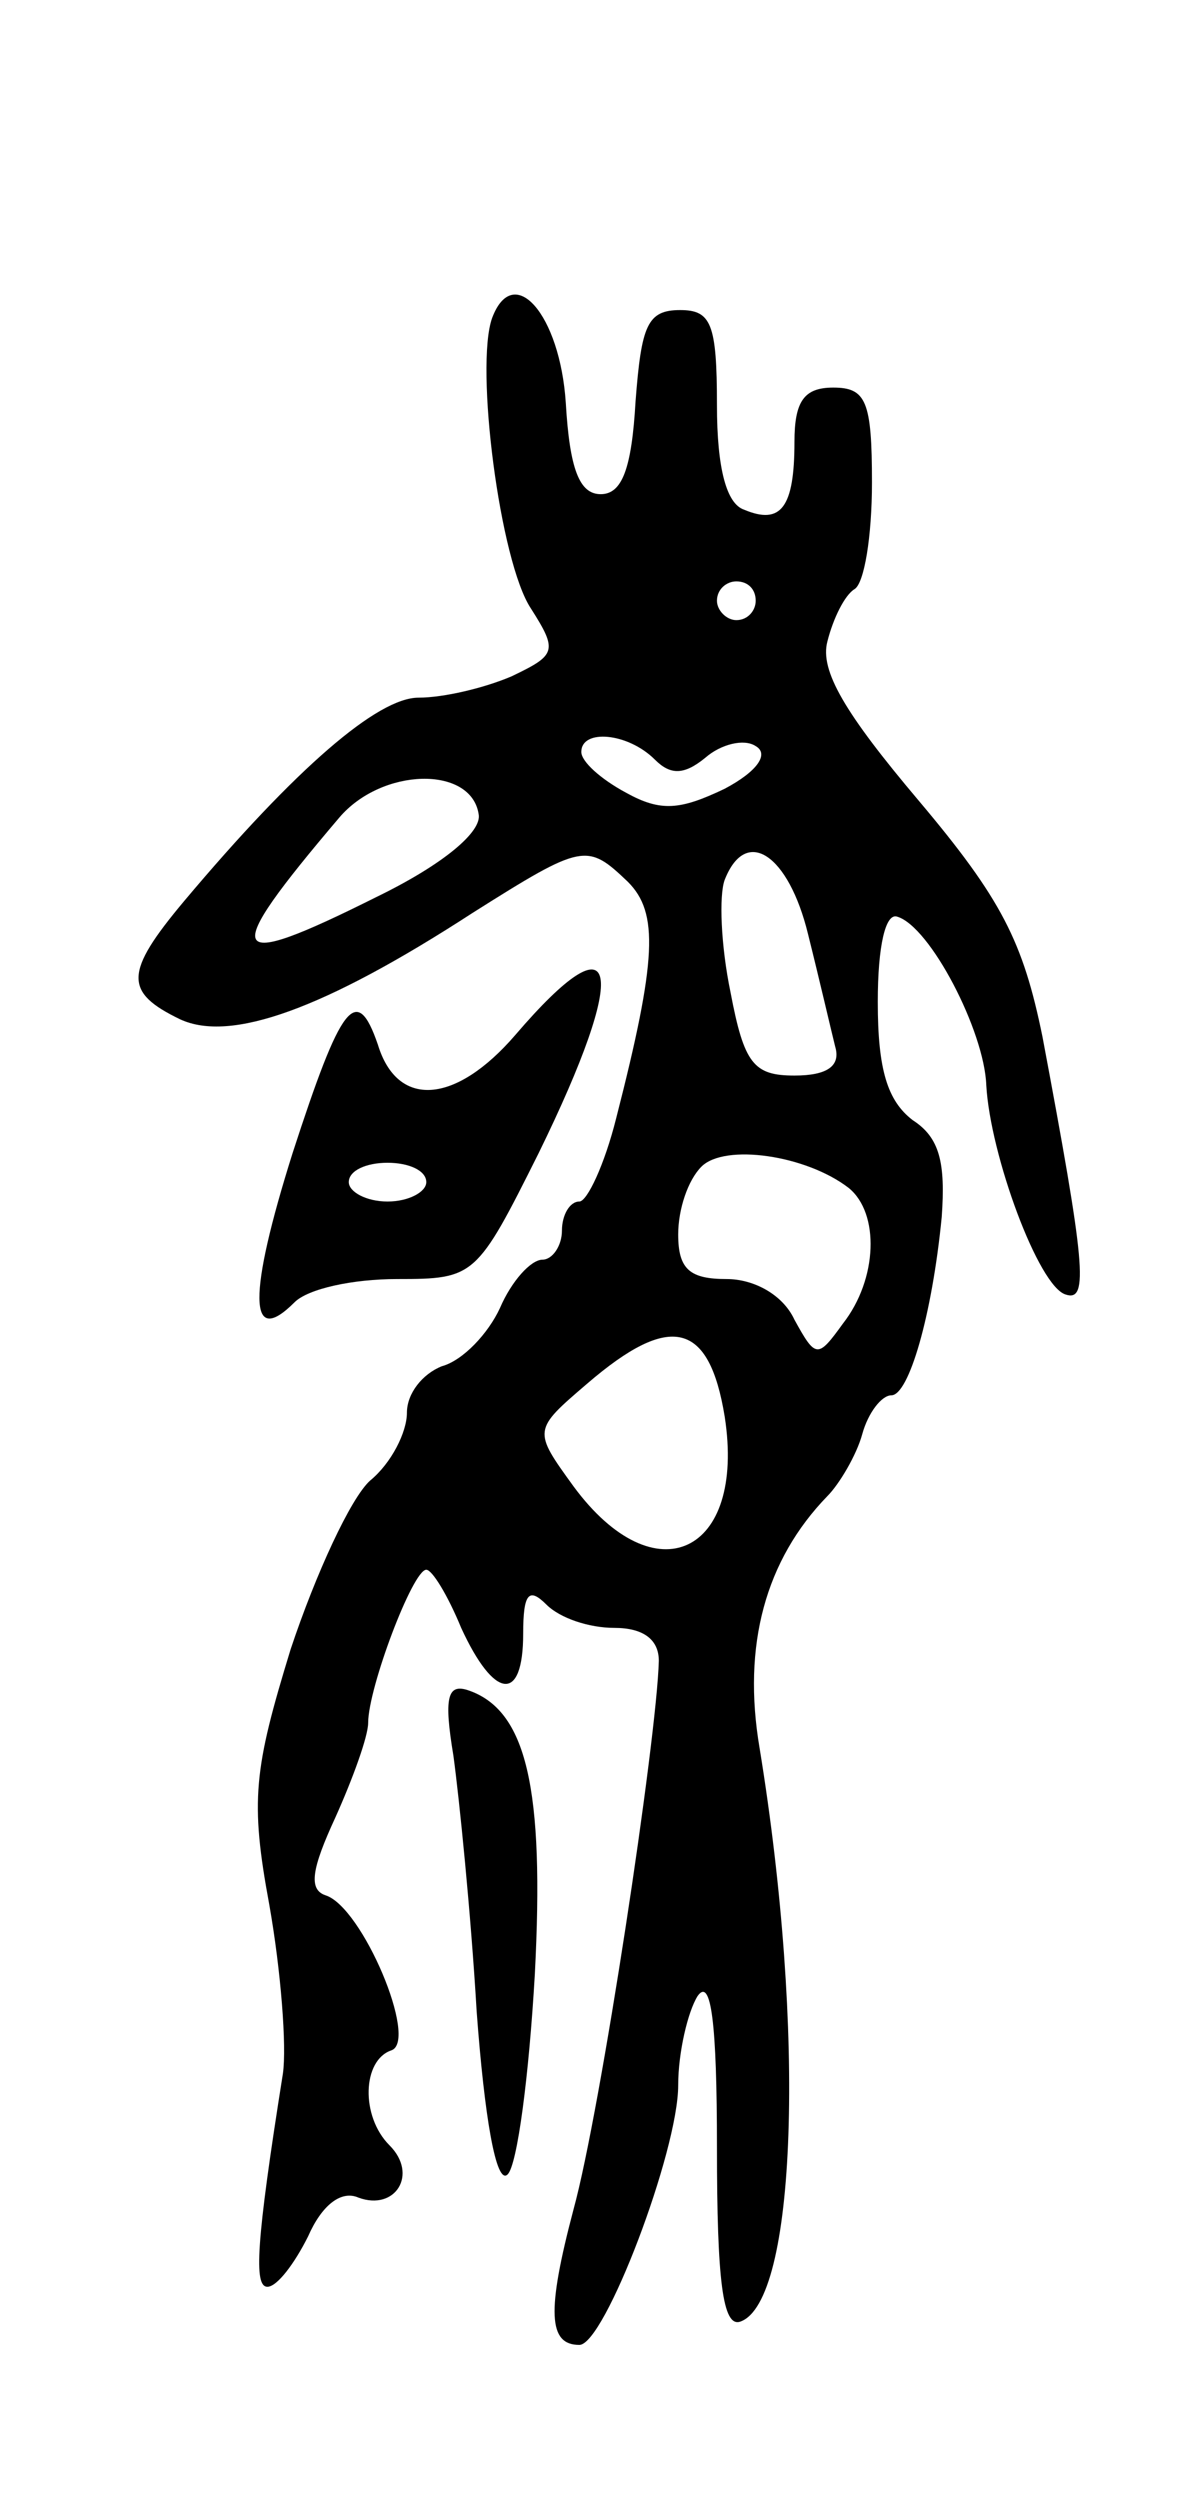 <svg version="1.0" xmlns="http://www.w3.org/2000/svg" width="61" height="129" viewBox="0 0 61 129" ><g transform="translate(0,129) scale(0.1,-0.1)" ><path d="M254 1126 c-9 -25 4 -126 20 -150 14 -22 13 -24 -10 -35 -14 -6 -35 -11 -48 -11 -21 0 -63 -36 -121 -105 -31 -37 -31 -47 -2 -61 26 -12 74 5 151 55 57 36 59 36 80 16 16 -16 15 -40 -6 -122 -6 -24 -15 -43 -19 -43 -5 0 -9 -7 -9 -15 0 -8 -5 -15 -10 -15 -6 0 -16 -11 -22 -25 -6 -13 -19 -27 -30 -30 -10 -4 -18 -14 -18 -24 0 -10 -8 -26 -19 -35 -10 -9 -28 -48 -41 -87 -19 -62 -21 -78 -11 -132 6 -34 9 -73 7 -87 -14 -88 -15 -110 -8 -110 5 0 14 12 21 26 7 16 17 24 26 20 19 -7 31 12 16 27 -15 15 -14 44 1 49 14 5 -15 74 -34 80 -9 3 -7 14 5 40 9 20 17 42 17 49 0 18 23 79 30 79 3 0 11 -13 18 -30 17 -37 32 -39 32 -3 0 21 3 24 12 15 7 -7 22 -12 35 -12 15 0 23 -6 23 -17 -1 -40 -30 -232 -44 -283 -14 -53 -13 -70 3 -70 13 0 51 100 51 134 0 17 5 38 10 46 7 10 10 -14 10 -78 0 -69 3 -93 12 -90 29 10 34 149 10 296 -9 53 3 97 35 130 6 6 15 21 18 32 3 11 10 20 15 20 9 0 21 41 26 92 2 28 -1 41 -15 50 -13 10 -18 26 -18 61 0 29 4 46 10 44 17 -5 45 -59 46 -87 2 -36 27 -104 41 -108 12 -4 10 16 -12 133 -10 49 -21 71 -64 122 -38 45 -51 67 -47 82 3 12 9 24 14 27 5 3 9 27 9 55 0 42 -3 49 -20 49 -15 0 -20 -7 -20 -28 0 -34 -7 -43 -26 -35 -9 3 -14 21 -14 54 0 42 -3 49 -19 49 -17 0 -20 -8 -23 -47 -2 -35 -7 -48 -18 -48 -11 0 -16 13 -18 47 -3 46 -27 73 -38 44z m136 -146 c0 -5 -4 -10 -10 -10 -5 0 -10 5 -10 10 0 6 5 10 10 10 6 0 10 -4 10 -10z m-52 -82 c8 -8 15 -8 26 1 8 7 20 10 26 6 7 -4 1 -13 -16 -22 -23 -11 -33 -12 -51 -2 -13 7 -23 16 -23 21 0 12 24 10 38 -4z m-91 -28 c2 -9 -18 -26 -53 -43 -78 -39 -81 -32 -19 41 22 26 68 27 72 2z m170 -62 c6 -24 12 -50 14 -58 3 -10 -4 -15 -21 -15 -21 0 -26 6 -33 43 -5 24 -6 50 -3 58 11 28 33 13 43 -28z m21 -131 c16 -13 15 -47 -3 -70 -13 -18 -14 -18 -25 2 -6 13 -21 21 -35 21 -19 0 -25 5 -25 23 0 13 5 28 12 35 12 12 54 6 76 -11z m-64 -118 c11 -71 -36 -93 -78 -36 -21 29 -21 29 7 53 43 37 63 32 71 -17z"/><path d="M266 756 c-31 -36 -61 -38 -71 -5 -11 32 -19 21 -44 -56 -23 -73 -23 -101 1 -77 7 7 30 12 53 12 40 0 41 1 73 65 47 96 42 124 -12 61z m-46 -76 c0 -5 -9 -10 -20 -10 -11 0 -20 5 -20 10 0 6 9 10 20 10 11 0 20 -4 20 -10z"/><path d="M234 384 c3 -22 9 -81 12 -132 4 -54 10 -90 16 -84 5 5 11 51 14 103 5 96 -4 137 -35 147 -10 3 -12 -4 -7 -34z"/></g></svg> 
